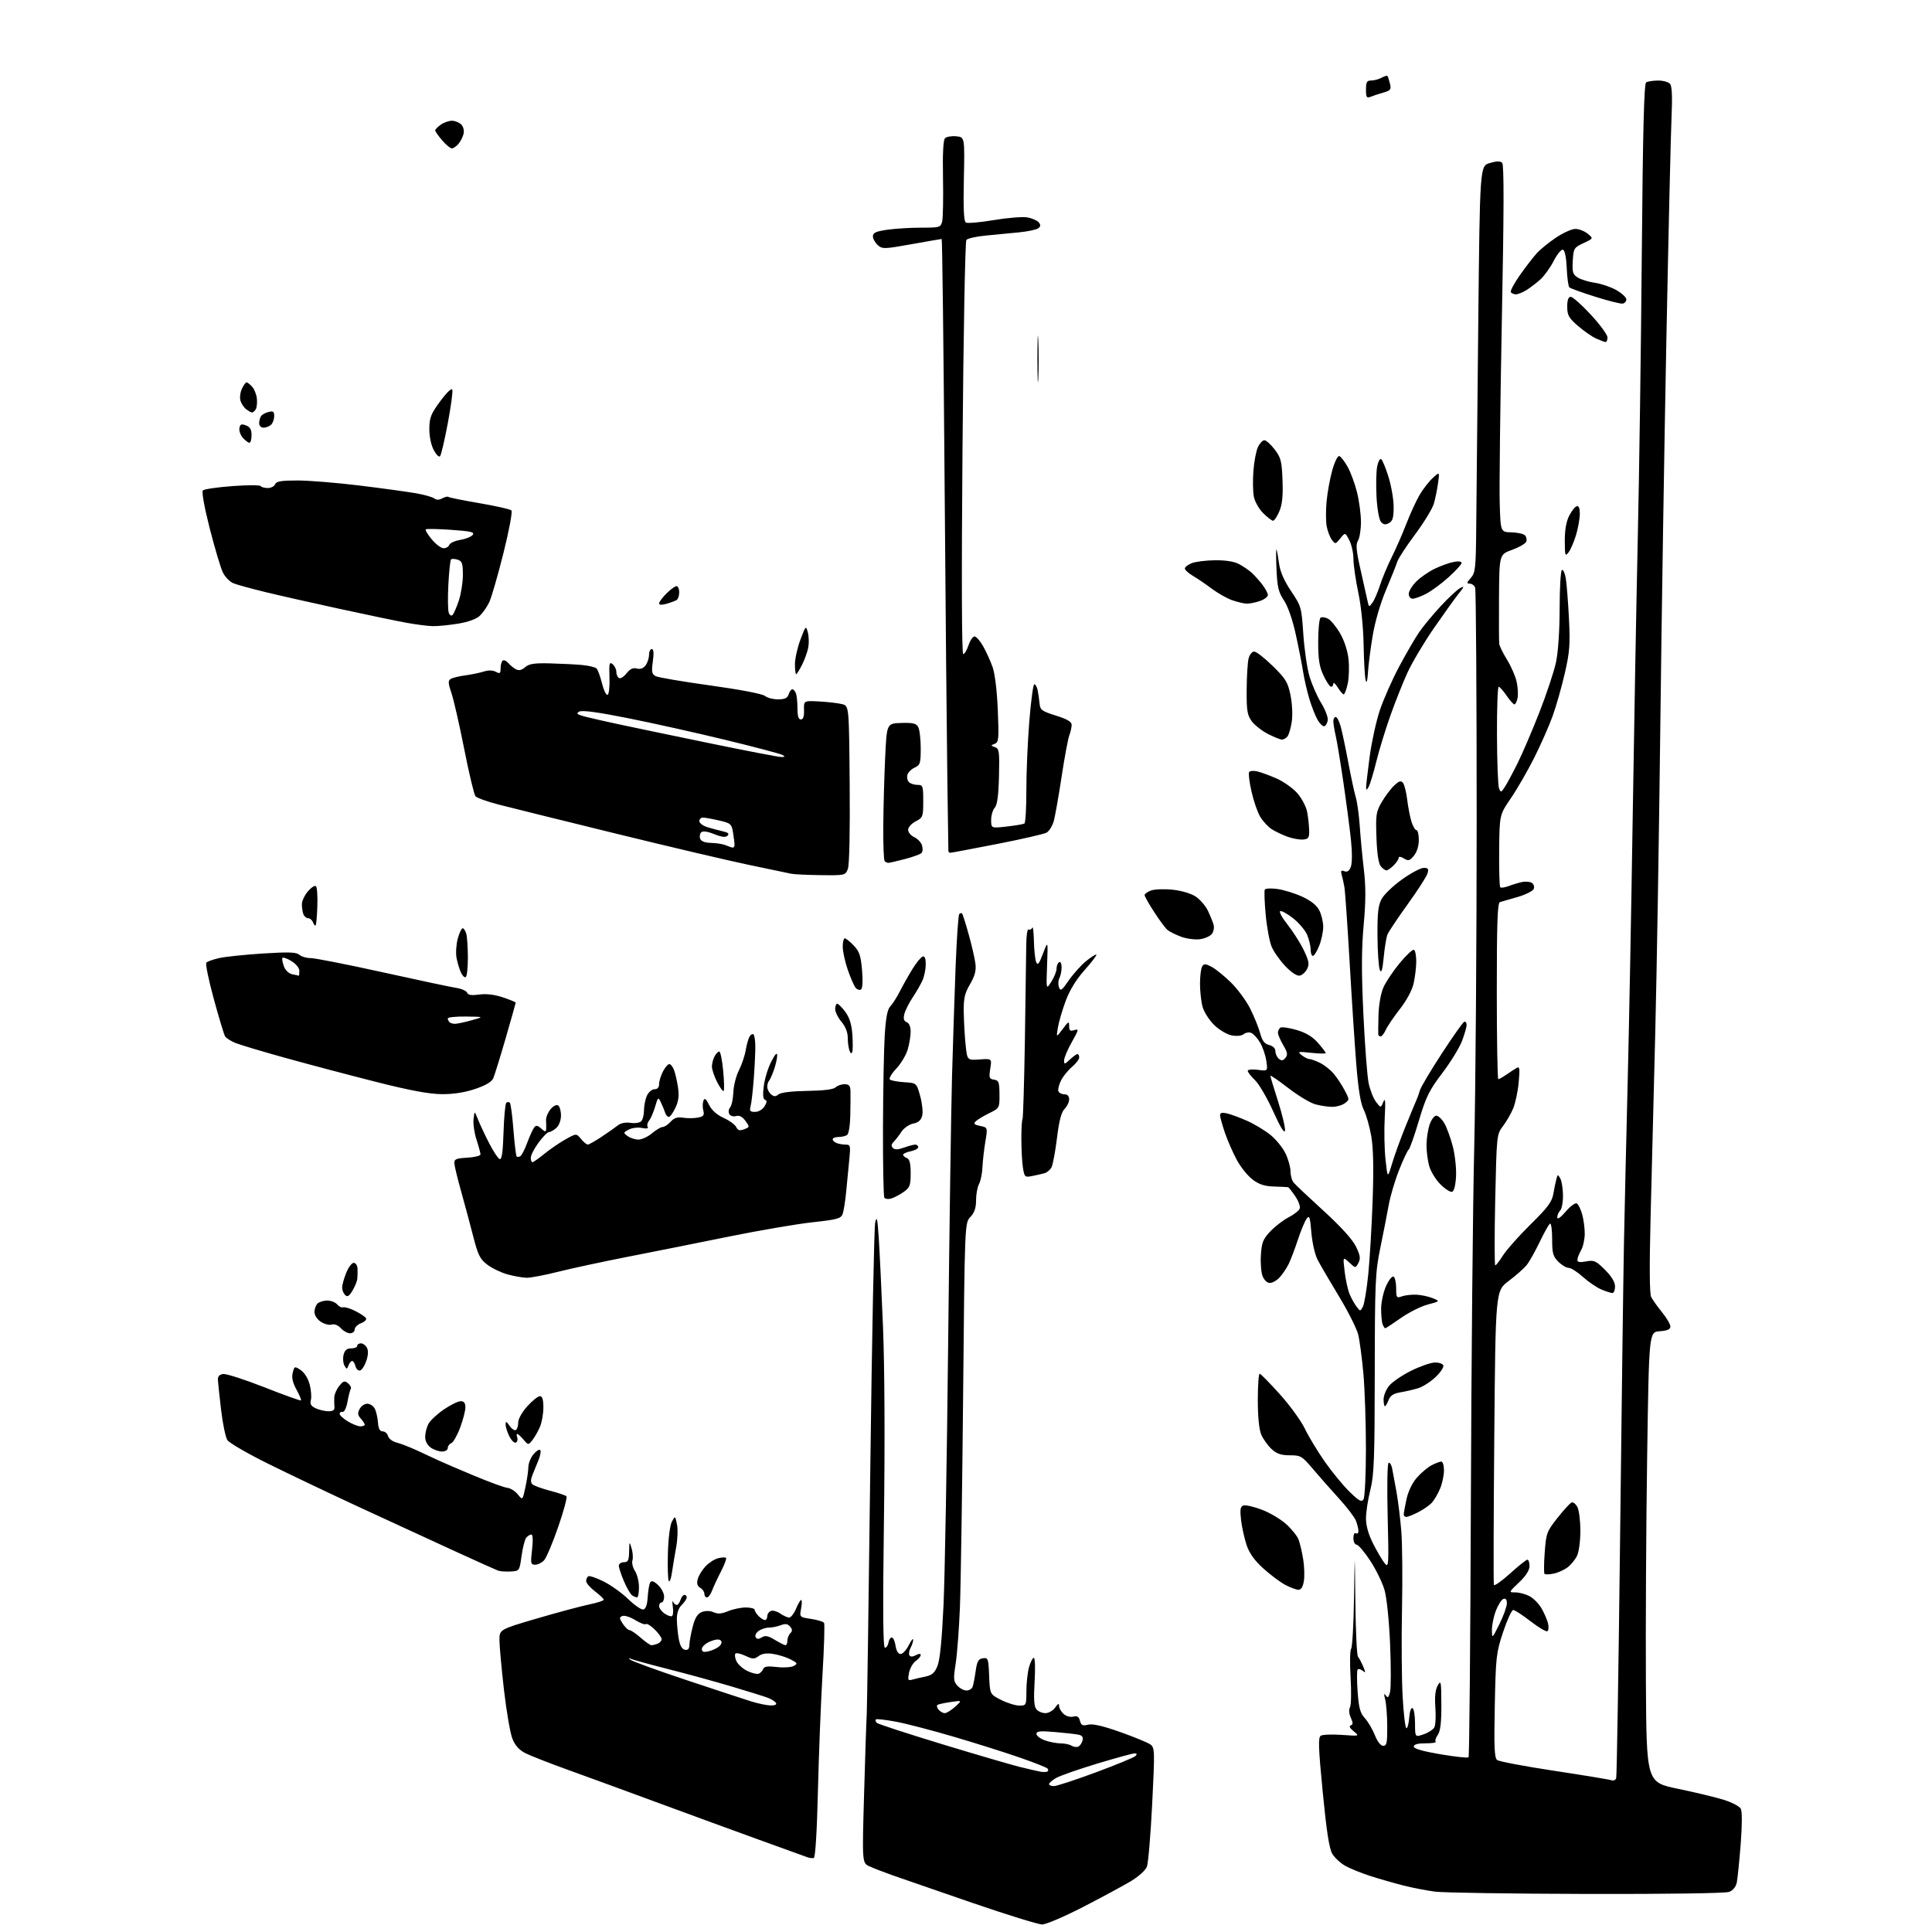 <?xml version="1.0" encoding="UTF-8" standalone="no"?>
<svg 
  version="1.1" 
  xmlns="http://www.w3.org/2000/svg" 
  xmlns:xlink="http://www.w3.org/1999/xlink" 
  xmlns:svg="http://www.w3.org/2000/svg"
  xmlns:rdf="http://www.w3.org/1999/02/22-rdf-syntax-ns#"
  xmlns:cc="http://creativecommons.org/ns#"
  xmlns:dc="http://purl.org/dc/elements/1.1/"
  viewBox="0 0 768 768"
  width="768"
  height="768"
>
<style>svg {background-color: white; }</style>"
<path stroke="none" fill="black" fill-rule="evenodd" d="M414.27,765.00C412.73,765.00 400.23,761.13 386.49,756.41C372.74,751.69 358.57,746.79 355.00,745.53C351.43,744.27 347.19,742.63 345.60,741.89C342.70,740.54 342.70,740.54 343.49,713.02C343.92,697.88 344.39,683.70 344.54,681.50C344.68,679.30 345.33,635.20 345.96,583.50C346.60,531.80 347.48,487.93 347.90,486.00C348.54,483.14 348.79,484.22 349.31,492.00C349.66,497.23 350.43,513.20 351.01,527.50C351.65,543.43 351.80,573.16 351.38,604.25C350.89,640.38 351.01,655.00 351.78,655.00C352.37,655.00 353.00,654.08 353.18,652.96C353.36,651.84 353.95,650.92 354.50,650.92C355.05,650.92 355.73,652.40 356.00,654.21C356.31,656.25 357.07,657.50 358.00,657.50C358.82,657.50 360.29,655.92 361.25,654.00C362.21,652.08 363.00,651.09 363.00,651.82C363.00,652.54 362.53,654.01 361.95,655.09C361.38,656.16 361.18,657.48 361.51,658.02C361.91,658.66 362.80,658.64 364.06,657.97C365.28,657.31 366.00,657.29 366.00,657.91C366.00,658.45 365.10,659.51 364.01,660.28C362.91,661.05 361.72,663.15 361.36,664.95C360.78,667.84 360.93,668.16 362.60,667.69C363.65,667.39 366.00,666.85 367.84,666.47C370.43,665.95 371.52,665.01 372.64,662.31C373.62,659.97 374.42,652.04 375.06,638.16C375.59,626.80 376.42,580.15 376.90,534.50C377.39,488.85 378.08,440.93 378.44,428.00C378.80,415.07 379.44,395.39 379.87,384.26C380.30,373.13 380.95,363.71 381.32,363.34C381.70,362.97 382.19,362.86 382.43,363.10C382.67,363.34 383.87,367.12 385.09,371.52C386.32,375.91 387.52,381.15 387.76,383.16C388.08,385.85 387.50,387.99 385.60,391.25C383.43,394.94 383.02,396.83 383.11,402.59C383.17,406.39 383.51,412.20 383.86,415.50C384.50,421.50 384.50,421.50 389.39,421.15C394.29,420.80 394.29,420.80 393.64,424.83C393.07,428.43 393.23,428.90 395.14,429.18C397.02,429.46 397.28,430.16 397.31,435.00C397.34,440.47 397.31,440.51 393.18,442.53C390.90,443.65 388.49,445.11 387.83,445.77C386.89,446.71 387.29,447.11 389.63,447.58C392.64,448.18 392.64,448.18 391.69,453.84C391.17,456.95 390.65,461.53 390.54,464.00C390.43,466.48 389.81,469.49 389.17,470.69C388.53,471.89 388.00,474.78 388.00,477.12C388.00,480.15 387.36,482.06 385.75,483.76C383.50,486.16 383.50,486.16 382.85,554.83C382.50,592.60 381.92,630.48 381.58,639.00C381.24,647.52 380.48,657.57 379.89,661.32C378.95,667.35 379.02,668.37 380.57,670.07C381.52,671.13 383.15,672.00 384.19,672.00C385.22,672.00 386.30,671.37 386.60,670.60C386.90,669.83 387.45,667.02 387.83,664.35C388.39,660.38 388.92,659.44 390.71,659.19C392.78,658.89 392.93,659.30 393.20,666.19C393.50,673.50 393.50,673.50 397.96,675.75C400.42,676.99 403.68,678.00 405.21,678.00C407.94,678.00 408.00,677.87 408.01,672.25C408.01,669.09 408.48,664.81 409.05,662.75C409.63,660.69 410.49,659.00 410.97,659.00C411.45,659.00 411.59,663.26 411.27,668.47C410.86,675.36 411.06,678.36 411.98,679.47C412.67,680.31 414.29,681.00 415.57,681.00C416.84,681.00 418.59,680.00 419.44,678.78C420.58,677.16 421.00,676.98 421.00,678.12C421.00,678.98 421.80,680.42 422.79,681.31C423.81,682.23 425.46,682.69 426.65,682.38C428.20,681.98 428.87,682.40 429.30,684.04C429.77,685.85 430.35,686.13 432.52,685.59C434.33,685.13 438.34,686.05 445.33,688.52C450.92,690.50 456.32,692.73 457.32,693.47C459.04,694.75 459.08,695.99 458.01,717.16C457.39,729.45 456.45,740.64 455.91,742.04C455.36,743.48 452.58,745.98 449.49,747.83C446.49,749.62 437.97,754.22 430.56,758.04C423.14,761.87 415.81,765.00 414.27,765.00zM630.68,752.87C600.88,752.80 573.79,752.39 570.47,751.96C567.16,751.52 561.53,750.44 557.97,749.54C554.41,748.64 548.58,746.97 545.00,745.83C541.42,744.69 536.88,742.86 534.91,741.78C532.94,740.70 530.55,738.51 529.61,736.92C528.38,734.84 527.32,728.00 525.81,712.42C524.07,694.53 523.94,690.65 525.04,689.97C525.78,689.52 529.56,689.38 533.44,689.65C540.50,690.16 540.50,690.16 538.10,688.21C536.57,686.97 536.15,686.12 536.93,685.86C537.89,685.54 537.90,684.88 536.97,682.83C536.25,681.25 536.12,679.61 536.64,678.67C537.12,677.82 537.22,672.49 536.88,666.81C536.53,661.14 536.63,656.02 537.10,655.42C537.57,654.83 538.09,645.61 538.25,634.92C538.55,615.50 538.55,615.50 538.77,636.55C538.90,648.13 539.36,658.03 539.81,658.55C540.26,659.07 541.18,660.81 541.87,662.42C542.92,664.90 542.90,665.16 541.71,664.18C540.94,663.54 540.04,663.30 539.70,663.63C539.36,663.97 539.35,667.91 539.67,672.38C540.14,678.95 540.69,680.98 542.55,683.00C543.81,684.38 545.60,687.41 546.53,689.75C547.56,692.34 548.86,694.00 549.86,694.00C551.24,693.99 551.49,692.78 551.45,686.25C551.43,681.99 551.05,677.15 550.62,675.50C550.07,673.37 550.13,672.92 550.85,673.95C551.66,675.11 552.00,674.84 552.57,672.59C552.95,671.05 552.96,662.53 552.59,653.65C552.20,644.43 551.26,635.21 550.40,632.16C549.57,629.22 547.00,623.94 544.70,620.43C542.39,616.92 539.94,614.03 539.25,614.02C538.56,614.01 538.00,612.85 538.00,611.44C538.00,609.99 538.43,609.15 539.00,609.50C539.55,609.84 540.00,609.45 540.00,608.62C540.00,607.80 539.56,605.98 539.03,604.57C538.49,603.16 535.45,599.16 532.28,595.69C529.10,592.21 524.43,586.93 521.91,583.94C517.58,578.82 517.05,578.50 512.74,578.50C509.25,578.50 507.52,577.91 505.45,576.00C503.96,574.62 502.13,572.05 501.37,570.28C500.50,568.24 500.00,563.22 500.00,556.53C500.00,550.74 500.34,546.04 500.75,546.08C501.16,546.13 504.76,549.78 508.74,554.21C512.72,558.63 517.19,564.78 518.67,567.87C520.15,570.97 523.72,576.88 526.60,581.00C529.48,585.12 533.92,590.52 536.46,593.00C540.25,596.69 541.25,597.23 542.02,596.00C542.54,595.17 542.97,586.17 542.98,576.00C542.98,565.83 542.53,552.39 541.98,546.14C541.42,539.88 540.48,532.82 539.88,530.44C539.28,528.06 535.85,521.25 532.25,515.31C528.65,509.36 524.85,502.86 523.81,500.86C522.73,498.82 521.64,494.05 521.29,489.97C520.77,483.66 520.51,482.94 519.38,484.50C518.66,485.49 517.09,489.26 515.90,492.90C514.70,496.53 513.06,500.85 512.25,502.50C511.43,504.15 509.84,506.51 508.71,507.75C507.58,508.99 505.82,510.00 504.80,510.00C503.71,510.00 502.52,508.88 501.89,507.25C501.30,505.74 501.01,501.91 501.23,498.74C501.57,493.81 502.13,492.46 505.06,489.40C506.95,487.43 510.21,484.94 512.30,483.87C514.39,482.79 516.35,481.25 516.66,480.43C516.97,479.62 516.17,477.40 514.86,475.49C513.56,473.58 512.27,471.97 512.00,471.92C511.73,471.87 509.21,471.75 506.42,471.66C502.64,471.54 500.46,470.82 497.90,468.87C496.00,467.42 493.21,463.96 491.69,461.16C490.17,458.37 488.04,453.52 486.96,450.39C485.88,447.25 485.00,444.07 485.00,443.32C485.00,442.35 485.79,442.14 487.75,442.59C489.26,442.94 492.85,444.27 495.73,445.54C498.60,446.82 502.76,449.32 504.96,451.09C507.17,452.86 509.88,456.18 510.99,458.47C512.09,460.76 513.00,463.98 513.00,465.62C513.00,467.27 513.56,469.29 514.25,470.11C514.94,470.94 520.31,476.01 526.20,481.38C533.09,487.68 537.64,492.70 539.01,495.52C540.73,499.07 540.91,500.30 539.98,502.04C538.83,504.19 538.83,504.19 536.32,501.84C533.81,499.50 533.81,499.50 534.52,505.50C534.92,508.80 535.81,512.85 536.51,514.50C537.21,516.15 538.45,518.37 539.26,519.43C540.72,521.34 540.75,521.34 541.77,519.43C542.34,518.37 543.30,512.56 543.91,506.53C544.51,500.49 545.30,487.22 545.65,477.03C546.09,464.34 545.92,456.33 545.09,451.60C544.43,447.81 543.08,443.08 542.09,441.10C540.85,438.61 539.94,433.03 539.14,423.00C538.51,415.02 537.30,396.57 536.47,382.00C535.63,367.43 534.70,354.15 534.40,352.50C534.10,350.85 533.61,348.64 533.31,347.60C532.90,346.14 533.16,345.85 534.42,346.33C535.56,346.77 536.34,346.23 536.98,344.56C537.52,343.13 537.54,338.77 537.02,333.83C536.54,329.25 535.19,318.98 534.02,311.00C532.85,303.02 531.48,294.70 530.97,292.50C530.46,290.30 530.04,287.71 530.02,286.75C530.01,285.79 530.43,285.00 530.96,285.00C531.49,285.00 532.40,286.78 532.99,288.96C533.58,291.14 534.93,297.56 535.99,303.21C537.05,308.87 538.38,315.07 538.95,316.98C539.52,318.89 540.23,324.07 540.53,328.48C540.83,332.89 541.56,340.65 542.16,345.71C542.96,352.51 542.94,358.28 542.08,367.71C541.21,377.19 541.18,386.33 541.96,403.00C542.54,415.38 543.48,427.75 544.04,430.50C544.61,433.25 545.93,436.62 546.97,438.00C548.88,440.49 548.88,440.49 549.91,438.00C550.67,436.13 550.81,437.78 550.44,444.50C550.18,449.45 550.32,456.88 550.77,461.00C551.58,468.50 551.58,468.50 553.38,462.50C554.37,459.20 556.73,452.68 558.63,448.00C560.52,443.32 562.48,438.60 562.97,437.50C563.47,436.40 564.15,434.52 564.48,433.32C564.82,432.12 568.70,425.59 573.11,418.82C577.52,412.04 581.55,406.35 582.06,406.17C582.58,405.98 583.00,406.54 583.00,407.41C583.00,408.27 582.17,411.17 581.15,413.85C580.13,416.52 576.60,422.27 573.30,426.61C568.12,433.43 566.86,435.99 564.02,445.50C562.22,451.55 560.39,456.73 559.96,457.01C559.53,457.28 557.82,460.91 556.18,465.06C554.53,469.21 552.66,475.50 552.03,479.05C551.39,482.60 549.90,490.23 548.71,496.00C546.70,505.71 546.53,509.48 546.49,546.00C546.45,579.98 546.21,586.45 544.72,592.31C543.78,596.06 543.00,601.13 543.00,603.59C543.00,606.55 543.98,609.98 545.92,613.78C547.52,616.93 549.58,620.40 550.49,621.50C552.03,623.37 552.10,622.13 551.62,602.78C551.33,591.38 551.49,581.82 551.97,581.52C552.45,581.22 553.09,582.22 553.40,583.74C553.71,585.26 554.48,589.42 555.12,593.00C555.76,596.58 556.62,603.55 557.03,608.50C557.44,613.45 557.57,627.40 557.32,639.50C557.07,651.60 557.18,667.24 557.56,674.25C557.94,681.26 558.62,687.00 559.07,687.00C559.52,687.00 560.02,685.09 560.19,682.75C560.37,680.34 560.93,678.72 561.50,679.00C562.05,679.27 562.50,682.00 562.50,685.05C562.50,690.59 562.50,690.59 565.88,689.43C567.75,688.79 569.67,687.55 570.16,686.68C570.65,685.81 570.84,682.26 570.58,678.80C570.27,674.49 570.56,671.71 571.52,670.00C572.80,667.72 572.93,668.39 572.96,677.53C572.99,684.76 572.59,688.14 571.54,689.65C570.73,690.80 570.35,692.02 570.70,692.37C571.05,692.72 569.23,693.00 566.67,693.00C563.54,693.00 562.00,693.42 562.00,694.28C562.00,695.13 565.59,696.17 572.59,697.35C578.42,698.34 583.45,698.88 583.77,698.56C584.09,698.24 584.50,652.87 584.69,597.74C584.88,542.61 585.47,479.05 586.02,456.50C586.56,433.95 587.00,374.92 587.00,325.33C587.00,275.74 586.73,234.45 586.39,233.58C586.06,232.71 585.08,232.00 584.22,232.00C582.93,232.00 583.00,231.61 584.66,229.75C586.49,227.69 586.68,225.98 586.82,209.50C586.91,199.60 587.27,163.26 587.63,128.75C588.28,66.00 588.28,66.00 592.17,64.83C594.94,64.00 596.37,63.97 597.14,64.74C597.90,65.50 597.86,83.52 597.01,127.15C596.36,160.89 595.97,193.68 596.16,200.00C596.50,211.50 596.50,211.50 600.81,211.61C603.18,211.67 605.60,212.20 606.19,212.79C606.78,213.38 607.02,214.51 606.71,215.30C606.41,216.09 603.88,217.56 601.08,218.57C596.00,220.40 596.00,220.40 595.88,237.45C595.82,246.83 595.86,255.18 595.97,256.00C596.08,256.82 597.48,259.64 599.08,262.26C600.69,264.88 602.39,268.78 602.87,270.93C603.36,273.08 603.53,276.00 603.26,277.42C602.99,278.84 602.43,280.00 602.01,280.00C601.60,280.00 600.19,278.43 598.88,276.51C597.57,274.59 596.16,273.01 595.75,273.01C595.34,273.00 595.03,281.66 595.07,292.25C595.11,302.84 595.47,312.34 595.88,313.37C596.56,315.12 596.72,315.08 598.17,312.86C599.03,311.54 601.31,307.33 603.22,303.48C605.14,299.64 609.05,290.51 611.92,283.19C614.78,275.87 617.77,266.87 618.55,263.19C619.40,259.18 619.97,250.61 619.98,241.81C619.99,233.73 620.39,226.88 620.87,226.58C621.35,226.28 622.04,227.72 622.40,229.77C622.76,231.82 623.33,238.97 623.67,245.65C624.21,256.16 623.99,259.12 622.03,267.65C620.78,273.07 618.63,280.65 617.25,284.50C615.87,288.35 612.59,295.80 609.96,301.06C607.32,306.32 603.12,313.61 600.62,317.27C596.08,323.91 596.08,323.91 595.94,338.03C595.87,345.79 596.06,352.40 596.37,352.71C596.68,353.02 598.19,352.80 599.72,352.22C601.25,351.64 603.63,350.92 605.01,350.62C606.39,350.33 608.14,350.47 608.90,350.94C609.67,351.41 610.03,352.49 609.70,353.33C609.38,354.17 606.50,355.63 603.31,356.56C600.11,357.49 596.94,358.41 596.25,358.60C595.28,358.86 595.00,366.79 595.00,393.97C595.00,413.24 595.27,429.00 595.60,429.00C595.92,429.00 597.39,428.17 598.85,427.16C600.31,426.15 602.13,424.96 602.91,424.51C604.09,423.82 604.22,424.77 603.70,430.27C603.37,433.89 602.38,438.55 601.51,440.62C600.65,442.70 598.81,445.87 597.44,447.67C594.97,450.91 594.94,451.16 594.37,476.97C594.06,491.29 594.07,503.00 594.39,503.00C594.71,503.00 596.12,501.19 597.51,498.98C598.91,496.77 603.83,491.24 608.44,486.70C615.33,479.92 616.95,477.74 617.50,474.47C617.87,472.29 618.41,469.64 618.71,468.59C619.21,466.78 619.29,466.77 620.24,468.46C620.79,469.44 621.27,472.44 621.31,475.13C621.35,477.82 620.85,480.55 620.19,481.21C619.54,481.86 619.02,483.10 619.04,483.95C619.06,484.91 620.35,484.01 622.41,481.61C624.24,479.46 626.23,478.02 626.83,478.40C627.43,478.77 628.39,480.74 628.96,482.79C629.52,484.83 629.98,488.30 629.96,490.50C629.94,492.70 629.29,495.62 628.50,497.00C627.71,498.38 627.05,500.08 627.04,500.80C627.01,501.74 627.96,501.91 630.51,501.43C633.66,500.84 634.41,501.18 638.01,504.77C640.63,507.39 642.00,509.66 642.00,511.38C642.00,512.82 641.54,514.00 640.97,514.00C640.40,514.00 638.42,513.37 636.58,512.60C634.73,511.83 631.43,509.58 629.24,507.60C627.05,505.62 624.50,504.00 623.58,504.00C622.66,504.00 620.80,502.90 619.45,501.55C617.34,499.43 617.00,498.17 617.00,492.49C617.00,488.85 616.61,486.12 616.14,486.41C615.67,486.71 613.84,489.96 612.08,493.64C610.32,497.32 608.01,501.44 606.94,502.80C605.87,504.16 602.64,507.03 599.75,509.19C594.50,513.10 594.50,513.10 594.00,571.05C593.73,602.93 593.65,629.46 593.84,630.01C594.02,630.56 596.91,628.54 600.26,625.51C603.60,622.48 606.71,620.00 607.17,620.00C607.63,620.00 608.00,621.14 608.00,622.54C608.00,624.22 606.59,626.42 603.84,629.04C599.68,632.99 599.68,633.00 602.39,633.00C603.88,633.00 606.37,633.66 607.93,634.46C609.49,635.27 611.64,637.42 612.72,639.24C613.79,641.07 614.97,643.76 615.34,645.22C615.71,646.68 615.60,648.13 615.11,648.43C614.62,648.73 611.62,646.96 608.43,644.49C605.25,642.02 602.15,640.00 601.53,640.00C600.92,640.00 599.11,643.94 597.51,648.75C594.77,657.01 594.59,658.64 594.20,678.04C593.86,694.54 594.05,698.78 595.14,699.63C595.89,700.22 606.12,702.15 617.88,703.93C629.63,705.71 639.87,707.40 640.62,707.68C641.37,707.97 642.20,707.60 642.46,706.85C642.71,706.11 643.41,663.20 644.01,611.50C644.60,559.80 645.30,506.70 645.56,493.50C645.82,480.30 646.48,451.95 647.02,430.50C647.56,409.05 648.46,361.57 649.02,325.00C649.58,288.43 650.50,238.25 651.05,213.50C651.61,188.75 652.33,138.12 652.64,101.00C653.06,52.10 653.53,33.30 654.36,32.77C654.99,32.36 657.13,32.02 659.13,32.02C661.12,32.01 663.26,32.61 663.88,33.35C664.64,34.27 664.83,38.53 664.46,46.60C664.16,53.15 663.25,92.70 662.42,134.50C661.59,176.30 660.51,245.38 660.01,288.00C659.51,330.62 658.61,385.75 657.99,410.50C657.38,435.25 656.54,468.55 656.12,484.50C655.65,502.85 655.72,514.23 656.34,515.50C656.87,516.60 658.82,519.35 660.66,521.60C662.49,523.86 664.00,526.42 664.00,527.30C664.00,528.45 662.84,528.97 659.75,529.19C655.50,529.50 655.50,529.50 654.77,579.00C654.36,606.23 654.14,646.50 654.27,668.50C654.50,708.50 654.50,708.50 667.00,711.07C673.88,712.49 682.11,714.47 685.30,715.48C688.48,716.48 691.50,718.07 692.00,719.01C692.55,720.04 692.53,725.61 691.95,733.11C691.41,739.92 690.72,746.76 690.40,748.31C690.03,750.07 688.89,751.47 687.34,752.06C685.89,752.61 662.42,752.95 630.68,752.87zM323.50,738.59C322.95,738.72 321.82,738.59 321.00,738.30C320.18,738.00 311.62,734.91 302.00,731.43C292.38,727.95 274.60,721.45 262.50,716.98C250.40,712.51 234.20,706.58 226.50,703.81C218.80,701.04 210.87,697.94 208.88,696.93C206.39,695.67 204.76,693.86 203.69,691.18C202.83,689.03 201.33,680.35 200.35,671.89C199.38,663.42 198.57,654.53 198.54,652.12C198.50,647.75 198.50,647.75 213.45,643.37C221.68,640.96 231.02,638.46 234.20,637.80C237.39,637.14 240.00,636.29 240.00,635.92C240.00,635.54 238.43,634.04 236.50,632.57C234.57,631.10 233.00,629.27 233.00,628.51C233.00,627.74 233.39,626.88 233.86,626.59C234.33,626.29 237.08,627.23 239.97,628.67C242.86,630.11 247.26,633.27 249.75,635.69C252.24,638.11 254.93,639.96 255.73,639.80C256.70,639.60 257.28,637.94 257.47,634.85C257.63,632.29 258.09,629.66 258.49,629.02C259.00,628.20 259.93,628.52 261.61,630.10C262.92,631.34 264.00,633.40 264.00,634.67C264.00,635.95 263.55,637.00 263.00,637.00C262.45,637.00 262.00,637.65 262.00,638.44C262.00,639.24 262.97,640.57 264.16,641.40C265.35,642.23 266.69,642.69 267.13,642.42C267.57,642.15 267.72,640.48 267.46,638.71C267.20,636.95 267.25,636.06 267.57,636.75C267.90,637.44 268.55,638.00 269.02,638.00C269.48,638.00 270.15,637.10 270.50,636.00C270.85,634.90 271.55,634.00 272.07,634.00C272.58,634.00 273.00,634.45 273.00,635.00C273.00,635.55 272.10,636.90 271.00,638.00C269.68,639.32 269.02,641.28 269.06,643.75C269.09,645.81 269.43,649.30 269.82,651.49C270.29,654.12 271.12,655.59 272.27,655.81C273.50,656.05 274.01,655.48 274.04,653.82C274.07,652.55 274.67,649.29 275.38,646.58C276.34,642.95 277.31,641.43 279.07,640.78C280.54,640.23 282.33,640.28 283.70,640.91C285.33,641.65 286.88,641.53 289.43,640.46C291.36,639.66 294.53,639.00 296.47,639.00C298.41,639.00 300.00,639.42 300.00,639.93C300.00,640.44 300.71,641.56 301.57,642.43C302.44,643.29 303.56,644.00 304.07,644.00C304.58,644.00 305.00,643.31 305.00,642.47C305.00,641.63 305.65,640.69 306.45,640.38C307.25,640.07 308.93,640.54 310.18,641.41C311.42,642.28 313.01,643.00 313.71,643.00C314.40,643.00 315.63,641.42 316.44,639.50C317.24,637.58 318.17,636.00 318.49,636.00C318.82,636.00 318.80,637.54 318.45,639.42C317.81,642.85 317.81,642.85 322.42,643.54C324.95,643.92 327.27,644.63 327.58,645.12C327.88,645.62 327.60,654.90 326.95,665.76C326.31,676.62 325.49,697.39 325.14,711.92C324.75,728.16 324.11,738.43 323.50,738.59zM418.94,710.00C420.00,710.00 427.50,707.55 435.59,704.55C443.68,701.55 450.77,698.63 451.35,698.05C452.08,697.32 451.98,697.00 451.01,697.00C450.25,697.00 443.52,698.84 436.06,701.09C428.60,703.35 421.26,705.92 419.75,706.81C418.24,707.70 417.00,708.78 417.00,709.22C417.00,709.65 417.87,710.00 418.94,710.00zM416.34,704.21C416.80,703.97 416.80,703.41 416.34,702.97C415.88,702.53 410.84,700.55 405.14,698.58C399.44,696.60 387.83,692.94 379.34,690.44C370.85,687.93 360.48,685.23 356.30,684.43C352.12,683.63 348.45,683.21 348.16,683.50C347.87,683.80 348.05,684.41 348.57,684.88C349.08,685.35 360.75,689.15 374.50,693.34C388.25,697.52 402.20,701.60 405.50,702.41C408.80,703.21 412.40,704.05 413.50,704.26C414.60,704.47 415.88,704.45 416.34,704.21zM428.56,694.34C429.24,694.08 430.03,692.99 430.31,691.93C430.67,690.53 430.22,689.87 428.66,689.55C427.47,689.31 423.24,688.84 419.25,688.50C413.50,688.01 412.00,688.16 412.00,689.24C412.00,689.99 413.49,691.14 415.32,691.80C417.15,692.46 419.96,693.01 421.57,693.02C423.18,693.02 425.13,693.43 425.91,693.92C426.68,694.41 427.88,694.60 428.56,694.34zM375.57,681.00C376.29,681.00 378.15,679.85 379.69,678.45C382.50,675.90 382.50,675.90 378.00,676.57C375.52,676.93 373.14,677.44 372.70,677.70C372.26,677.96 372.43,678.81 373.07,679.59C373.72,680.37 374.84,681.00 375.57,681.00zM306.31,677.94C308.05,677.98 308.87,677.60 308.46,676.94C308.10,676.35 306.65,675.44 305.24,674.90C303.82,674.36 297.23,672.31 290.58,670.33C283.94,668.36 272.49,665.22 265.14,663.37C257.80,661.51 251.27,659.70 250.64,659.35C249.88,658.92 249.83,659.04 250.50,659.72C251.05,660.28 260.95,663.89 272.50,667.74C284.05,671.58 295.75,675.44 298.50,676.30C301.25,677.17 304.76,677.90 306.31,677.94zM301.58,665.33C302.28,665.06 303.08,664.22 303.38,663.46C303.77,662.43 305.15,662.23 308.82,662.67C311.52,662.99 314.55,662.79 315.54,662.24C317.17,661.33 317.04,661.07 314.28,659.64C312.59,658.77 309.48,657.79 307.35,657.46C304.74,657.05 302.87,657.33 301.55,658.32C299.83,659.60 299.19,659.58 296.31,658.21C294.50,657.35 292.72,656.95 292.35,657.32C291.98,657.69 292.15,659.04 292.74,660.32C293.32,661.60 295.27,663.36 297.06,664.23C298.86,665.10 300.89,665.60 301.58,665.33zM281.75,656.39C283.26,656.04 285.16,655.14 285.96,654.38C286.88,653.52 287.06,652.67 286.46,652.08C285.86,651.50 284.27,651.67 282.25,652.52C280.46,653.28 279.00,654.61 279.00,655.47C279.00,656.67 279.65,656.89 281.75,656.39zM258.95,654.00C259.44,654.00 260.55,653.73 261.42,653.39C262.29,653.06 263.00,652.24 263.00,651.58C263.00,650.92 261.73,649.16 260.18,647.67C258.63,646.19 257.08,645.25 256.73,645.60C256.39,645.95 254.50,645.23 252.53,644.02C250.56,642.80 248.27,642.07 247.44,642.38C246.11,642.89 246.13,643.27 247.58,645.48C248.49,646.87 249.68,648.00 250.23,648.00C250.78,648.00 252.77,649.35 254.65,651.00C256.53,652.65 258.47,654.00 258.95,654.00zM312.25,654.00C312.66,654.00 313.00,653.19 313.00,652.20C313.00,651.21 313.52,649.88 314.16,649.24C315.03,648.37 315.02,647.72 314.08,646.60C313.15,645.48 312.22,645.35 310.36,646.05C308.99,646.57 306.86,647.00 305.63,647.00C304.39,647.00 302.55,647.61 301.54,648.35C300.52,649.09 300.01,650.21 300.39,650.83C300.90,651.65 301.57,651.66 302.84,650.87C304.20,650.02 305.36,650.25 308.04,651.89C309.94,653.04 311.84,653.99 312.25,654.00zM596.06,645.57C597.68,642.31 599.00,638.61 599.00,637.35C599.00,635.81 598.55,635.24 597.61,635.60C596.85,635.89 595.50,638.03 594.61,640.35C593.73,642.67 593.03,646.13 593.06,648.03C593.12,651.46 593.15,651.43 596.06,645.57zM253.25,634.98C252.84,634.98 251.97,634.63 251.31,634.21C250.66,633.80 249.20,631.29 248.06,628.65C246.93,626.00 246.00,623.20 246.00,622.42C246.00,621.64 246.90,621.00 248.00,621.00C249.67,621.00 250.01,620.30 250.09,616.75C250.17,612.64 250.20,612.60 251.07,615.50C251.56,617.15 251.71,619.31 251.40,620.30C251.09,621.29 251.55,623.19 252.42,624.51C253.29,625.84 254.00,628.75 254.00,630.96C254.00,633.18 253.66,634.99 253.25,634.98zM281.02,635.00C280.46,635.00 280.00,634.35 280.00,633.55C280.00,632.75 279.26,631.69 278.36,631.18C277.22,630.54 276.91,629.51 277.33,627.80C277.67,626.45 279.05,624.16 280.39,622.71C281.73,621.27 284.01,619.78 285.46,619.42C286.91,619.06 288.33,618.99 288.61,619.28C288.89,619.56 288.00,621.98 286.61,624.65C285.23,627.32 283.64,630.74 283.07,632.25C282.51,633.76 281.59,635.00 281.02,635.00zM516.12,631.96C515.23,631.93 512.90,631.06 510.94,630.03C508.98,628.99 505.08,626.08 502.28,623.56C498.74,620.38 496.69,617.53 495.57,614.26C494.69,611.66 493.69,607.17 493.35,604.29C492.86,600.18 493.05,598.92 494.21,598.47C495.02,598.16 498.29,598.88 501.47,600.08C504.66,601.27 509.05,603.86 511.24,605.83C513.42,607.81 515.65,610.57 516.19,611.96C516.72,613.36 517.55,616.85 518.02,619.72C518.50,622.59 518.63,626.53 518.31,628.47C517.93,630.85 517.21,631.99 516.12,631.96zM267.13,625.00C266.78,627.48 266.20,629.05 265.85,628.50C265.50,627.95 265.34,622.95 265.50,617.39C265.66,611.52 266.33,606.27 267.08,604.89C268.38,602.50 268.38,602.50 269.11,605.95C269.50,607.85 269.37,611.90 268.80,614.95C268.24,618.00 267.49,622.52 267.13,625.00zM617.49,625.56C615.84,625.89 614.26,625.92 613.97,625.64C613.69,625.36 613.72,621.51 614.05,617.10C614.61,609.46 614.86,608.79 619.16,603.34C621.65,600.18 624.17,597.44 624.77,597.24C625.37,597.04 626.40,597.87 627.04,599.08C627.69,600.29 628.22,604.54 628.22,608.52C628.22,612.60 627.63,616.98 626.86,618.54C626.11,620.07 624.38,622.14 623.00,623.15C621.62,624.15 619.15,625.24 617.49,625.56zM203.00,624.69C201.07,624.80 198.82,624.64 198.00,624.35C197.18,624.05 189.07,620.41 180.00,616.25C170.93,612.10 154.05,604.32 142.50,598.97C130.95,593.62 114.80,585.92 106.61,581.87C98.43,577.82 91.13,573.59 90.39,572.47C89.66,571.35 88.53,565.95 87.89,560.47C87.25,554.99 86.67,549.60 86.61,548.50C86.54,547.16 87.22,546.40 88.69,546.19C89.90,546.02 97.28,548.39 105.09,551.46C112.89,554.54 119.45,556.89 119.65,556.69C119.85,556.49 119.04,554.54 117.84,552.37C116.33,549.60 115.88,547.60 116.36,545.70C117.02,543.06 117.12,543.03 119.51,544.60C120.96,545.55 122.43,547.89 123.07,550.24C123.66,552.46 123.90,555.26 123.59,556.48C123.17,558.17 123.64,558.97 125.57,559.85C126.96,560.48 129.23,561.00 130.61,561.00C132.41,561.00 133.07,560.50 132.95,559.25C132.85,558.29 132.82,556.54 132.88,555.36C132.95,554.18 133.85,552.17 134.89,550.89C136.50,548.90 137.00,548.76 138.37,549.90C139.26,550.63 139.74,551.62 139.44,552.10C139.14,552.58 138.55,554.89 138.13,557.23C137.69,559.67 136.85,561.39 136.18,561.25C135.53,561.11 135.00,561.46 135.00,562.01C135.00,562.57 136.46,563.92 138.25,565.01C140.04,566.10 142.29,566.99 143.25,567.00C144.21,567.00 145.00,566.70 145.00,566.33C145.00,565.96 144.29,564.87 143.42,563.91C142.18,562.54 142.08,561.72 142.96,560.08C143.57,558.94 144.94,558.00 146.00,558.00C147.06,558.00 148.39,558.87 148.96,559.92C149.53,560.98 150.10,563.46 150.24,565.42C150.43,567.96 150.98,569.00 152.13,569.00C153.03,569.00 153.99,569.84 154.25,570.86C154.52,571.88 156.04,573.04 157.62,573.43C159.20,573.81 162.97,575.28 166.00,576.68C169.03,578.08 172.85,579.85 174.50,580.63C176.15,581.40 182.45,584.10 188.50,586.63C194.55,589.16 200.49,591.33 201.70,591.44C202.91,591.56 204.76,592.72 205.82,594.03C207.75,596.41 207.75,596.41 208.87,591.15C209.49,588.27 210.01,584.69 210.03,583.20C210.05,581.72 210.96,579.42 212.06,578.11C213.15,576.79 214.36,576.02 214.73,576.40C215.10,576.77 214.83,578.52 214.11,580.29C213.40,582.05 212.31,584.73 211.69,586.24C210.93,588.09 210.90,589.30 211.59,589.99C212.15,590.55 215.28,591.70 218.55,592.56C221.82,593.41 224.81,594.42 225.18,594.80C225.55,595.19 224.08,600.66 221.90,606.96C219.72,613.26 217.20,619.22 216.31,620.21C215.42,621.19 213.82,622.00 212.75,622.00C210.96,622.00 210.86,621.51 211.50,616.00C211.93,612.29 211.82,610.00 211.22,610.00C210.68,610.00 209.78,610.56 209.20,611.25C208.63,611.94 207.79,615.21 207.33,618.50C206.50,624.48 206.49,624.50 203.00,624.69zM559.04,603.00C558.47,603.00 558.00,602.57 558.00,602.05C558.00,601.53 558.49,598.79 559.10,595.97C559.78,592.82 561.38,589.50 563.25,587.37C564.92,585.46 567.56,583.25 569.10,582.45C570.64,581.65 572.37,581.00 572.95,581.00C573.53,581.00 574.00,582.59 574.00,584.53C574.00,586.47 573.31,589.72 572.46,591.75C571.62,593.77 570.15,596.28 569.21,597.32C568.27,598.36 565.83,600.06 563.79,601.11C561.75,602.15 559.61,603.00 559.04,603.00zM175.72,577.00C174.47,577.00 172.44,576.30 171.22,575.44C169.85,574.48 169.01,572.85 169.01,571.19C169.02,569.71 169.59,567.42 170.26,566.09C170.94,564.76 173.69,562.18 176.36,560.34C179.03,558.50 182.07,557.00 183.11,557.00C184.45,557.00 185.00,557.71 185.00,559.46C185.00,560.82 184.06,564.45 182.90,567.53C181.75,570.61 180.17,573.38 179.40,573.68C178.63,573.97 178.00,574.84 178.00,575.61C178.00,576.39 177.00,577.00 175.72,577.00zM205.11,573.43C204.55,573.78 203.39,572.72 202.54,571.08C201.69,569.44 201.00,567.30 201.00,566.33C201.00,564.83 201.24,564.90 202.57,566.79C203.43,568.03 204.56,568.77 205.07,568.46C205.58,568.14 206.00,566.78 206.00,565.44C206.00,564.05 207.54,561.30 209.62,559.00C211.61,556.80 213.86,555.00 214.62,555.00C215.59,555.00 216.00,556.34 216.00,559.53C216.00,562.02 215.37,565.51 214.61,567.28C213.84,569.05 212.49,571.40 211.61,572.50C210.01,574.49 209.99,574.49 208.09,572.25C207.04,571.01 205.93,570.00 205.62,570.00C205.31,570.00 205.30,570.63 205.60,571.40C205.89,572.17 205.67,573.08 205.11,573.43zM550.52,559.00C550.24,559.00 550.00,557.76 550.00,556.25C550.01,554.74 551.02,552.29 552.25,550.81C553.49,549.33 557.36,546.69 560.85,544.94C564.34,543.20 568.56,541.71 570.24,541.64C571.94,541.56 573.49,542.07 573.74,542.79C573.99,543.50 572.58,545.60 570.61,547.46C568.64,549.31 565.56,551.28 563.77,551.83C561.97,552.38 558.79,553.12 556.70,553.47C553.92,553.94 552.66,554.76 551.98,556.55C551.47,557.90 550.81,559.00 550.52,559.00zM143.18,544.78C142.46,545.02 141.62,544.26 141.32,543.11C141.01,541.95 140.42,541.00 139.99,541.00C139.56,541.00 138.91,541.79 138.54,542.75C137.91,544.40 137.81,544.40 136.90,542.79C136.38,541.85 136.23,539.93 136.58,538.54C137.04,536.71 137.88,536.00 139.61,536.00C140.92,536.00 142.00,535.55 142.00,535.00C142.00,534.45 142.66,534.00 143.46,534.00C144.27,534.00 145.35,534.79 145.86,535.75C146.45,536.87 146.37,538.74 145.64,540.92C145.01,542.81 143.91,544.54 143.18,544.78zM139.15,530.00C138.14,530.00 136.49,529.09 135.49,527.99C134.38,526.77 132.96,526.20 131.88,526.54C130.90,526.85 128.95,526.36 127.55,525.44C126.10,524.49 125.00,522.82 125.00,521.58C125.00,520.38 125.54,518.86 126.20,518.20C126.86,517.54 128.60,517.00 130.08,517.00C131.55,517.00 133.33,517.69 134.03,518.53C134.73,519.38 135.80,519.89 136.40,519.67C137.01,519.46 139.16,520.11 141.18,521.12C143.21,522.14 145.15,523.43 145.49,523.99C145.84,524.55 144.97,525.44 143.56,525.98C142.15,526.51 141.00,527.64 141.00,528.48C141.00,529.31 140.17,530.00 139.15,530.00zM550.66,528.00C550.41,528.00 549.94,527.29 549.61,526.42C549.27,525.55 549.01,522.74 549.02,520.17C549.03,517.60 549.93,513.56 551.00,511.18C552.08,508.80 553.42,507.14 553.98,507.49C554.54,507.84 555.00,509.92 555.00,512.13C555.00,515.86 555.16,516.08 557.25,515.33C558.49,514.88 561.08,514.58 563.00,514.66C564.92,514.75 567.85,515.36 569.50,516.04C572.50,517.26 572.50,517.26 567.54,518.58C564.82,519.30 560.00,521.72 556.84,523.95C553.68,526.18 550.90,528.00 550.66,528.00zM140.09,513.09C138.76,515.28 138.08,515.68 137.18,514.78C136.53,514.13 136.00,512.80 136.00,511.82C136.00,510.84 136.72,508.23 137.61,506.02C138.49,503.81 139.84,502.00 140.61,502.00C141.37,502.00 142.05,503.01 142.12,504.25C142.18,505.49 142.14,507.34 142.03,508.36C141.93,509.38 141.05,511.51 140.09,513.09zM209.32,507.93C207.77,507.90 204.39,507.30 201.82,506.61C199.25,505.91 195.61,504.17 193.73,502.74C190.79,500.50 190.01,498.93 188.07,491.32C186.83,486.47 184.67,478.45 183.28,473.50C181.88,468.55 180.69,463.60 180.62,462.50C180.52,460.77 181.22,460.46 185.75,460.20C188.64,460.03 191.00,459.44 191.00,458.89C191.00,458.33 190.29,455.71 189.43,453.07C188.56,450.42 188.03,446.74 188.24,444.88C188.63,441.50 188.63,441.50 189.96,444.89C190.70,446.76 192.69,451.02 194.40,454.35C196.10,457.69 198.02,460.57 198.66,460.76C199.48,461.00 199.92,457.86 200.16,450.13C200.35,444.10 200.84,438.83 201.25,438.41C201.66,438.00 202.30,437.96 202.66,438.33C203.02,438.69 203.67,443.54 204.10,449.10C204.53,454.67 205.11,459.44 205.38,459.71C205.65,459.98 206.31,459.93 206.85,459.59C207.40,459.25 208.63,456.85 209.59,454.24C210.56,451.63 211.78,448.93 212.32,448.22C213.09,447.21 213.67,447.29 215.14,448.63C216.63,449.97 217.02,450.03 217.11,448.90C217.17,448.13 217.15,446.56 217.06,445.42C216.97,444.28 217.75,442.29 218.79,441.01C219.86,439.69 221.18,438.99 221.84,439.40C222.48,439.79 223.00,441.60 223.00,443.40C223.00,445.32 222.24,447.38 221.17,448.35C220.17,449.26 218.85,450.00 218.26,450.00C217.66,450.00 215.78,451.89 214.09,454.20C212.39,456.51 211.00,459.21 211.00,460.20C211.00,461.19 211.29,462.00 211.65,462.00C212.00,462.00 214.14,460.50 216.40,458.66C218.65,456.82 222.44,454.23 224.80,452.91C229.10,450.50 229.10,450.50 230.96,452.75C231.98,453.99 233.20,454.99 233.66,454.98C234.12,454.97 236.53,453.62 239.00,451.99C241.47,450.35 244.40,448.30 245.50,447.43C246.76,446.44 248.65,446.04 250.63,446.35C252.35,446.62 254.27,446.33 254.88,445.72C255.50,445.10 256.00,443.14 256.00,441.35C256.00,439.56 256.52,436.95 257.16,435.55C257.80,434.15 259.15,433.00 260.16,433.00C261.35,433.00 262.00,432.27 262.00,430.95C262.00,429.82 262.69,427.57 263.53,425.95C264.36,424.33 265.50,423.00 266.05,423.00C266.60,423.00 267.45,424.05 267.94,425.34C268.43,426.63 269.14,429.73 269.51,432.23C270.01,435.58 269.74,437.74 268.48,440.39C267.54,442.38 266.36,444.00 265.85,444.00C265.35,444.00 264.69,443.21 264.38,442.25C264.07,441.29 263.32,439.46 262.71,438.20C261.65,435.99 261.56,436.06 260.40,439.98C259.74,442.23 258.66,444.70 258.01,445.49C257.36,446.27 257.11,447.38 257.46,447.94C257.87,448.60 257.05,448.76 255.17,448.38C253.56,448.06 251.21,448.35 249.94,449.03C247.72,450.22 247.71,450.31 249.51,451.63C250.54,452.38 252.47,453.00 253.80,453.00C255.12,453.00 257.55,451.88 259.18,450.50C260.82,449.12 262.72,448.00 263.42,448.00C264.12,448.00 265.54,447.06 266.58,445.91C267.98,444.37 269.28,443.95 271.52,444.31C273.20,444.58 275.83,444.56 277.36,444.27C279.68,443.83 280.05,443.35 279.58,441.45C279.26,440.19 279.28,438.44 279.62,437.56C280.09,436.33 280.61,436.71 281.87,439.23C282.91,441.32 284.99,443.18 287.65,444.38C289.94,445.41 292.19,447.05 292.65,448.02C293.31,449.38 294.02,449.58 295.81,448.90C298.07,448.04 298.08,447.98 296.31,445.55C295.09,443.89 293.89,443.27 292.63,443.65C291.59,443.96 290.38,443.62 289.93,442.89C289.47,442.14 289.60,440.98 290.23,440.22C290.84,439.49 291.42,436.77 291.52,434.19C291.61,431.61 292.60,427.70 293.72,425.50C294.84,423.30 296.06,419.69 296.43,417.48C296.80,415.27 297.50,412.81 297.99,412.01C298.49,411.21 299.18,410.85 299.54,411.21C299.90,411.57 300.22,413.58 300.25,415.68C300.29,417.78 300.02,423.55 299.66,428.50C299.29,433.45 298.72,438.51 298.38,439.75C297.87,441.62 298.16,442.00 300.14,442.00C301.51,442.00 303.10,441.06 303.90,439.80C304.90,438.19 304.96,437.49 304.11,437.20C303.32,436.94 303.16,435.20 303.62,431.66C303.98,428.82 305.32,424.48 306.59,422.00C308.11,419.05 308.92,418.19 308.94,419.50C308.96,420.60 308.39,423.18 307.67,425.23C306.96,427.28 306.06,429.27 305.69,429.65C305.31,430.02 305.00,431.10 305.00,432.04C305.00,432.99 305.68,434.32 306.50,435.00C307.68,435.98 308.31,435.99 309.47,435.03C310.37,434.28 314.76,433.75 320.92,433.65C327.38,433.55 331.34,433.06 332.15,432.25C332.84,431.56 334.44,431.00 335.70,431.00C337.52,431.00 338.02,431.57 338.08,433.75C338.12,435.26 338.08,439.64 338.00,443.49C337.91,447.59 337.37,450.78 336.68,451.22C336.03,451.63 334.49,451.98 333.25,451.98C332.01,451.99 331.00,452.40 331.00,452.89C331.00,453.38 331.71,454.06 332.58,454.39C333.45,454.73 335.07,455.00 336.18,455.00C338.04,455.00 338.15,455.46 337.62,460.75C337.30,463.91 336.74,469.65 336.39,473.50C336.03,477.35 335.39,481.43 334.96,482.58C334.28,484.40 332.81,484.80 322.98,485.87C316.82,486.54 301.82,489.11 289.64,491.58C277.46,494.06 259.40,497.67 249.50,499.60C239.60,501.54 227.14,504.22 221.82,505.56C216.49,506.90 210.87,507.97 209.32,507.93zM354.33,476.41C353.14,476.78 351.89,476.63 351.54,476.07C351.20,475.52 350.96,463.01 351.00,448.28C351.04,433.55 351.36,417.04 351.69,411.60C352.13,404.52 352.76,401.23 353.90,400.06C354.78,399.16 356.52,396.41 357.77,393.96C359.02,391.51 361.28,387.51 362.79,385.08C364.30,382.64 366.10,380.47 366.77,380.24C367.59,379.97 368.00,381.00 368.00,383.30C368.00,385.21 367.43,388.06 366.74,389.64C366.05,391.21 364.28,394.30 362.80,396.50C361.33,398.70 359.84,401.68 359.49,403.11C359.03,404.99 359.30,405.90 360.43,406.33C361.40,406.71 362.00,408.14 362.00,410.10C362.00,411.84 361.46,415.07 360.80,417.28C360.14,419.48 358.10,422.87 356.27,424.81C354.44,426.75 353.29,428.69 353.72,429.11C354.15,429.53 356.72,430.02 359.42,430.19C364.35,430.50 364.35,430.50 365.79,435.71C366.59,438.58 366.95,442.08 366.59,443.49C366.14,445.31 365.08,446.23 363.01,446.65C361.39,446.97 359.30,448.42 358.35,449.87C357.41,451.32 356.01,453.12 355.25,453.89C354.28,454.87 354.18,455.58 354.94,456.34C355.69,457.09 356.97,457.05 359.32,456.20C361.15,455.54 363.17,455.00 363.82,455.00C364.47,455.00 365.00,455.46 365.00,456.02C365.00,456.59 363.65,457.32 362.00,457.65C360.35,457.98 359.00,458.60 359.00,459.02C359.00,459.44 359.68,460.05 360.50,460.36C361.58,460.78 362.00,462.47 362.00,466.40C362.00,471.22 361.68,472.09 359.25,473.80C357.74,474.87 355.53,476.04 354.33,476.41zM577.24,473.76C576.54,473.99 574.45,472.65 572.59,470.79C570.73,468.93 568.71,465.63 568.11,463.45C567.51,461.28 567.03,457.48 567.06,455.00C567.09,452.52 567.65,448.93 568.31,447.00C568.96,445.07 570.15,443.50 570.94,443.50C571.74,443.50 573.18,444.86 574.16,446.53C575.13,448.20 576.64,452.35 577.52,455.75C578.39,459.16 578.97,464.51 578.80,467.64C578.62,471.12 578.01,473.50 577.24,473.76zM410.39,467.47C407.41,468.07 407.25,467.93 406.65,464.30C406.30,462.21 406.02,457.09 406.01,452.92C406.00,448.75 406.20,445.13 406.46,444.88C406.71,444.63 407.13,430.49 407.41,413.46C407.68,396.43 407.92,379.44 407.95,375.69C407.98,371.84 408.40,369.13 408.91,369.45C409.42,369.76 410.06,369.45 410.34,368.76C410.61,368.07 410.91,370.43 410.99,374.00C411.07,377.57 411.47,381.35 411.88,382.39C412.48,383.91 413.02,383.26 414.61,379.05C416.60,373.82 416.60,373.82 416.23,383.66C415.86,393.50 415.86,393.50 417.93,390.23C419.07,388.43 420.00,386.09 420.00,385.03C420.00,383.98 420.45,382.84 421.00,382.50C421.57,382.15 422.00,383.01 422.00,384.51C422.00,385.95 421.61,387.89 421.13,388.82C420.64,389.74 420.57,391.37 420.95,392.43C421.56,394.11 422.08,393.75 424.82,389.76C426.56,387.23 429.66,383.78 431.69,382.10C433.72,380.43 435.58,379.25 435.82,379.48C436.05,379.72 433.95,382.48 431.14,385.63C427.78,389.40 425.21,393.60 423.61,397.93C422.27,401.54 420.88,406.30 420.52,408.50C419.86,412.50 419.86,412.50 422.43,409.06C424.75,405.95 425.00,405.83 425.00,407.87C425.00,409.70 425.39,410.01 427.06,409.48C428.93,408.89 428.85,409.30 426.06,414.25C424.38,417.22 423.00,420.49 423.00,421.51C423.00,423.20 423.19,423.17 425.31,421.17C426.59,419.98 427.94,419.00 428.31,419.00C428.69,419.00 429.00,419.61 429.00,420.35C429.00,421.10 427.71,422.79 426.14,424.10C424.57,425.42 422.60,427.85 421.78,429.50C420.95,431.15 420.48,433.06 420.72,433.75C420.97,434.44 422.03,435.00 423.08,435.00C424.33,435.00 425.00,435.70 425.00,437.00C425.00,438.10 424.18,439.82 423.18,440.82C421.90,442.10 421.01,445.49 420.16,452.42C419.50,457.80 418.52,463.03 417.98,464.04C417.44,465.04 416.21,466.09 415.25,466.36C414.29,466.63 412.10,467.13 410.39,467.47zM510.80,449.41C510.60,450.77 508.98,448.14 506.14,441.83C503.74,436.52 500.48,430.92 498.89,429.40C497.30,427.87 496.00,426.20 496.00,425.68C496.00,425.16 497.78,424.97 500.00,425.27C503.99,425.81 503.99,425.81 503.37,421.65C503.03,419.37 501.89,416.08 500.85,414.35C499.81,412.62 498.24,410.92 497.35,410.58C496.47,410.24 495.13,410.47 494.38,411.10C493.58,411.76 491.63,411.97 489.64,411.59C487.77,411.24 484.67,409.41 482.68,407.48C480.71,405.56 478.62,402.31 478.05,400.25C477.48,398.19 477.02,394.02 477.02,391.00C477.03,387.98 477.41,384.90 477.88,384.16C478.59,383.04 479.23,383.07 481.62,384.32C483.20,385.15 486.65,387.94 489.29,390.52C491.92,393.10 495.36,397.76 496.94,400.88C498.51,404.00 500.30,408.40 500.91,410.67C501.74,413.77 502.64,414.94 504.51,415.41C506.05,415.80 507.00,416.75 507.00,417.90C507.00,418.92 507.62,420.27 508.37,420.89C509.41,421.75 510.03,421.67 510.98,420.53C511.98,419.31 511.82,418.36 510.11,415.46C508.95,413.49 508.00,411.26 508.00,410.50C508.00,409.74 508.46,408.84 509.01,408.49C509.57,408.15 512.45,408.57 515.41,409.43C519.14,410.52 521.74,412.08 523.89,414.53C525.60,416.48 527.00,418.31 527.00,418.61C527.00,418.90 524.41,418.86 521.25,418.52C515.93,417.94 515.65,418.01 517.44,419.44C518.51,420.30 519.90,421.00 520.54,421.00C521.17,421.00 523.09,421.70 524.80,422.55C526.51,423.40 528.94,425.34 530.20,426.85C531.47,428.36 533.40,431.29 534.50,433.37C536.48,437.10 536.48,437.16 534.56,438.57C533.49,439.36 531.24,440.00 529.56,439.99C527.88,439.99 524.84,439.53 522.82,438.97C520.79,438.40 515.95,435.49 512.07,432.48C508.18,429.48 505.00,427.31 505.00,427.66C505.00,428.01 506.37,432.58 508.05,437.81C509.72,443.04 510.96,448.26 510.80,449.41zM175.56,434.94C170.58,434.90 162.90,433.47 149.50,430.07C139.05,427.43 122.89,423.15 113.58,420.57C104.28,418.00 95.22,415.28 93.45,414.54C91.69,413.81 89.90,412.64 89.47,411.96C89.05,411.27 87.03,404.59 84.99,397.11C82.94,389.62 81.61,383.13 82.02,382.67C82.42,382.21 84.73,381.39 87.13,380.85C89.53,380.30 97.35,379.49 104.50,379.03C114.82,378.38 117.81,378.49 119.01,379.55C119.84,380.28 121.87,380.87 123.51,380.86C125.16,380.85 137.97,383.37 152.00,386.47C166.03,389.57 179.23,392.37 181.34,392.70C183.45,393.02 185.40,393.88 185.68,394.61C186.05,395.56 187.41,395.77 190.48,395.35C193.27,394.96 196.54,395.35 199.88,396.46C202.70,397.40 205.00,398.34 205.00,398.55C205.00,398.77 203.20,405.14 201.01,412.72C198.81,420.30 196.59,427.46 196.08,428.63C195.46,430.05 193.04,431.48 188.88,432.88C184.72,434.29 180.24,434.98 175.56,434.94zM287.66,433.67C287.37,433.96 286.21,432.37 285.07,430.14C283.93,427.91 283.00,425.13 283.00,423.97C283.00,422.82 283.47,421.00 284.04,419.93C284.60,418.87 285.45,418.00 285.92,418.00C286.38,418.00 287.08,421.41 287.47,425.57C287.87,429.74 287.95,433.38 287.66,433.67zM338.80,418.11C338.50,418.99 338.15,418.84 337.68,417.62C337.31,416.64 337.00,414.33 337.00,412.49C337.00,410.39 336.08,408.05 334.50,406.18C333.12,404.55 332.00,402.26 332.00,401.11C332.00,399.95 332.37,399.00 332.81,399.00C333.26,399.00 334.70,400.46 336.02,402.23C337.68,404.48 338.53,407.20 338.82,411.14C339.04,414.26 339.03,417.40 338.80,418.11zM548.84,412.00C548.38,412.00 547.95,411.66 547.89,411.25C547.83,410.84 547.87,407.35 547.97,403.50C548.09,399.37 548.90,394.86 549.94,392.50C550.92,390.30 553.85,385.92 556.47,382.76C559.09,379.60 561.63,377.27 562.11,377.57C562.60,377.87 562.99,380.00 562.98,382.31C562.96,384.61 562.49,388.52 561.92,391.00C561.31,393.67 559.10,397.78 556.48,401.11C554.06,404.20 551.54,407.91 550.88,409.36C550.22,410.81 549.30,412.00 548.84,412.00zM180.92,406.98C181.79,406.97 184.75,406.34 187.50,405.57C192.50,404.18 192.50,404.18 185.25,404.09C181.26,404.04 178.00,404.38 178.00,404.83C178.00,405.29 178.30,405.97 178.67,406.33C179.03,406.70 180.05,406.99 180.92,406.98zM342.25,393.35C341.69,393.69 340.72,393.37 340.11,392.63C339.49,391.89 338.09,388.67 336.99,385.48C335.90,382.30 335.00,378.18 335.00,376.34C335.00,374.50 335.37,373.00 335.81,373.00C336.26,373.00 337.86,374.28 339.36,375.85C341.63,378.22 342.19,379.89 342.68,385.71C343.04,390.04 342.88,392.96 342.25,393.35zM185.15,388.41C184.68,388.70 183.80,387.87 183.21,386.56C182.61,385.25 181.83,382.63 181.48,380.75C181.13,378.86 181.34,375.45 181.96,373.16C182.57,370.87 183.46,369.00 183.92,369.00C184.39,369.00 185.04,370.01 185.37,371.25C185.70,372.49 185.98,376.74 185.99,380.69C185.99,384.65 185.62,388.12 185.15,388.41zM118.75,387.86C118.89,387.94 119.00,387.09 119.00,385.99C119.00,384.78 117.69,383.17 115.75,381.99C113.96,380.91 112.37,380.39 112.22,380.86C112.06,381.32 112.37,382.86 112.91,384.27C113.47,385.74 114.88,387.04 116.20,387.29C117.46,387.53 118.61,387.79 118.75,387.86zM516.65,387.83C515.55,388.04 513.33,386.57 510.92,384.04C508.76,381.76 506.31,378.28 505.48,376.29C504.65,374.31 503.59,368.59 503.13,363.59C502.67,358.59 502.51,354.11 502.78,353.63C503.05,353.15 505.31,353.04 507.80,353.39C510.30,353.73 514.70,355.09 517.60,356.42C521.08,358.01 523.39,359.85 524.43,361.86C525.29,363.53 526.00,366.49 526.00,368.43C526.00,370.37 525.28,373.77 524.39,375.98C523.51,378.19 522.38,380.00 521.89,380.00C521.40,380.00 521.00,378.86 521.00,377.47C521.00,376.08 520.38,373.46 519.63,371.65C518.87,369.85 516.40,366.90 514.13,365.10C511.86,363.30 509.52,361.99 508.93,362.19C508.33,362.39 509.63,364.79 511.81,367.53C513.98,370.26 516.88,374.83 518.26,377.68C520.33,381.99 520.56,383.25 519.60,385.17C518.97,386.44 517.64,387.64 516.65,387.83zM550.05,380.50C549.55,385.64 549.14,386.99 548.51,385.57C548.04,384.51 547.61,378.43 547.57,372.07C547.51,362.84 547.85,359.85 549.25,357.30C550.21,355.54 553.87,352.05 557.38,349.55C560.88,347.05 564.74,345.00 565.94,345.00C567.75,345.00 568.01,345.39 567.44,347.25C567.06,348.49 563.51,354.00 559.54,359.50C555.58,365.00 551.97,370.40 551.53,371.50C551.08,372.60 550.42,376.65 550.05,380.50zM477.00,373.35C475.07,373.61 471.73,373.18 469.56,372.38C467.39,371.58 464.95,370.38 464.14,369.71C463.32,369.05 460.93,365.84 458.83,362.59C456.72,359.35 455.00,356.30 455.00,355.82C455.00,355.34 456.13,354.52 457.52,353.99C458.91,353.47 462.76,353.32 466.09,353.67C469.69,354.04 473.44,355.16 475.33,356.41C477.07,357.58 479.24,360.10 480.16,362.01C481.07,363.93 482.08,366.42 482.41,367.55C482.74,368.68 482.44,370.34 481.75,371.24C481.06,372.14 478.93,373.09 477.00,373.35zM125.48,367.86C125.24,368.09 124.76,367.55 124.42,366.64C124.07,365.74 123.21,365.00 122.50,365.00C121.79,365.00 120.94,364.29 120.61,363.42C120.27,362.55 120.00,360.77 120.00,359.47C120.00,358.17 121.09,355.85 122.41,354.31C123.74,352.76 125.18,351.85 125.61,352.28C126.05,352.71 126.29,356.30 126.15,360.25C126.02,364.20 125.71,367.62 125.48,367.86zM326.27,347.88C320.90,347.82 315.60,347.57 314.50,347.32C313.40,347.08 305.98,345.52 298.00,343.87C290.02,342.21 266.18,336.61 245.00,331.41C223.82,326.22 202.79,321.01 198.26,319.84C193.72,318.67 189.56,317.17 189.00,316.51C188.45,315.84 186.45,307.44 184.55,297.84C182.66,288.24 180.37,278.22 179.47,275.56C178.11,271.57 178.06,270.58 179.16,269.89C179.90,269.43 182.53,268.79 185.00,268.46C187.47,268.12 190.78,267.44 192.35,266.94C194.15,266.37 195.89,266.41 197.10,267.05C198.73,267.93 199.00,267.72 199.00,265.59C199.00,264.23 199.40,262.87 199.89,262.57C200.37,262.27 201.35,262.72 202.05,263.57C202.76,264.41 204.11,265.52 205.05,266.03C206.25,266.67 207.35,266.43 208.75,265.22C210.32,263.86 212.39,263.54 218.62,263.70C222.95,263.81 228.68,264.10 231.34,264.34C234.01,264.59 236.61,265.21 237.13,265.73C237.65,266.25 238.62,268.89 239.29,271.59C239.95,274.29 240.95,276.37 241.50,276.21C242.07,276.05 242.40,273.08 242.27,269.36C242.08,263.67 242.24,262.96 243.52,264.02C244.34,264.69 245.00,266.06 245.00,267.06C245.00,268.06 245.47,269.17 246.04,269.52C246.61,269.88 247.96,269.05 249.04,267.68C250.43,265.91 251.62,265.35 253.15,265.75C254.57,266.12 255.76,265.68 256.65,264.46C257.39,263.45 258.00,261.58 258.00,260.31C258.00,259.04 258.49,258.00 259.09,258.00C259.83,258.00 259.97,259.61 259.51,262.92C258.94,267.10 259.11,267.98 260.67,268.79C261.68,269.31 271.50,270.98 282.50,272.50C294.20,274.12 303.16,275.84 304.08,276.64C304.95,277.39 307.28,278.00 309.26,278.00C311.99,278.00 313.02,277.51 313.50,276.00C313.85,274.90 314.51,274.00 314.96,274.00C315.41,274.00 316.06,274.71 316.39,275.58C316.73,276.45 317.00,279.15 317.00,281.58C317.00,284.65 317.42,286.00 318.36,286.00C319.29,286.00 319.69,284.81 319.61,282.25C319.50,278.50 319.50,278.50 325.80,278.85C329.26,279.04 333.31,279.52 334.80,279.92C337.50,280.64 337.50,280.64 337.76,311.72C337.92,330.48 337.64,343.83 337.04,345.40C336.06,347.97 335.93,348.00 326.27,347.88zM551.12,346.00C550.64,346.00 549.63,345.26 548.87,344.35C547.98,343.27 547.38,339.28 547.16,332.85C546.84,323.81 547.02,322.65 549.31,318.75C550.69,316.41 552.91,313.47 554.25,312.22C556.18,310.42 556.91,310.20 557.72,311.22C558.28,311.92 559.04,314.98 559.40,318.00C559.77,321.02 560.54,324.96 561.12,326.75C561.69,328.54 562.57,330.00 563.08,330.00C563.58,330.00 564.00,331.75 564.00,333.89C564.00,336.25 563.24,338.70 562.07,340.14C560.39,342.19 559.86,342.33 558.07,341.24C556.84,340.50 556.00,340.39 556.00,340.99C556.00,341.55 555.10,342.90 554.00,344.00C552.90,345.10 551.61,346.00 551.12,346.00zM353.12,343.00C352.69,343.00 352.03,342.70 351.67,342.33C351.30,341.97 351.05,335.55 351.12,328.08C351.18,320.61 351.52,308.44 351.87,301.03C352.50,287.57 352.50,287.57 358.27,287.39C362.95,287.25 364.23,287.56 365.02,289.04C365.56,290.05 366.00,293.83 366.00,297.46C366.00,303.45 365.78,304.14 363.58,305.14C362.26,305.75 360.96,307.05 360.70,308.04C360.44,309.02 360.72,310.32 361.32,310.92C361.91,311.51 363.44,312.00 364.70,312.00C366.86,312.00 367.00,312.39 367.00,318.47C367.00,324.66 366.86,325.02 364.00,326.50C362.34,327.36 361.00,328.86 361.00,329.87C361.00,330.86 362.09,332.17 363.41,332.78C364.74,333.38 366.14,334.85 366.51,336.04C366.89,337.23 366.79,338.61 366.30,339.10C365.80,339.60 362.81,340.68 359.65,341.50C356.49,342.33 353.55,343.00 353.12,343.00zM377.75,338.99C377.34,339.00 377.00,338.66 377.00,338.25C376.99,337.84 376.81,325.35 376.59,310.50C376.38,295.65 375.87,241.09 375.47,189.25C375.08,137.41 374.56,95.00 374.33,95.00C374.10,95.00 368.71,95.93 362.36,97.07C351.42,99.03 350.71,99.04 348.90,97.41C347.86,96.47 347.00,94.89 347.00,93.92C347.00,92.52 348.22,91.97 352.75,91.32C355.91,90.87 361.97,90.50 366.20,90.50C373.55,90.50 373.94,90.39 374.52,88.05C374.86,86.70 375.01,78.94 374.86,70.81C374.67,61.15 374.95,55.65 375.66,54.94C376.26,54.34 378.27,54.00 380.12,54.18C383.50,54.50 383.50,54.50 383.15,71.13C382.90,82.84 383.13,87.96 383.94,88.46C384.56,88.85 389.59,88.41 395.10,87.48C400.61,86.56 406.62,86.08 408.46,86.43C410.30,86.77 412.30,87.66 412.91,88.39C413.74,89.39 413.70,89.99 412.76,90.73C412.07,91.28 408.57,92.02 405.00,92.37C401.43,92.72 395.46,93.30 391.75,93.65C388.04,94.00 384.61,94.79 384.14,95.39C383.66,96.00 382.97,133.29 382.61,178.25C382.19,229.57 382.30,260.00 382.90,260.00C383.42,260.00 384.36,258.43 385.00,256.50C385.64,254.57 386.71,253.00 387.39,253.00C388.07,253.00 389.62,254.76 390.83,256.91C392.03,259.05 393.72,262.77 394.57,265.16C395.49,267.75 396.33,274.63 396.64,282.25C397.13,293.80 397.01,295.06 395.41,295.67C393.75,296.31 393.76,296.39 395.51,297.00C397.20,297.60 397.35,298.69 397.11,308.58C396.92,316.30 396.42,319.96 395.42,321.08C394.64,321.95 394.00,324.14 394.00,325.96C394.00,329.26 394.00,329.26 400.22,328.56C403.63,328.17 406.78,327.63 407.22,327.37C407.65,327.10 408.00,321.17 407.99,314.19C407.98,307.21 408.51,294.86 409.16,286.75C409.81,278.64 410.71,272.00 411.15,272.00C411.60,272.00 412.18,273.01 412.46,274.25C412.73,275.49 413.07,277.85 413.23,279.50C413.48,282.24 414.04,282.67 419.75,284.46C424.24,285.87 426.00,286.91 426.00,288.15C426.00,289.09 425.58,290.98 425.06,292.33C424.55,293.69 423.18,301.03 422.02,308.65C420.87,316.27 419.47,324.18 418.93,326.23C418.38,328.29 417.06,330.43 416.00,331.00C414.93,331.57 406.06,333.60 396.28,335.51C386.50,337.42 378.16,338.99 377.75,338.99zM291.25,336.93C291.66,336.97 292.00,336.44 291.99,335.75C291.98,335.06 291.71,332.88 291.38,330.90C290.83,327.53 290.46,327.22 285.82,326.15C283.08,325.52 280.21,325.00 279.42,325.00C278.64,325.00 278.00,325.64 278.00,326.42C278.00,327.20 279.46,328.29 281.25,328.83C283.04,329.38 285.80,330.11 287.39,330.47C289.47,330.93 289.98,331.42 289.21,332.19C288.44,332.96 286.93,332.79 283.92,331.58C281.15,330.48 279.36,330.24 278.72,330.88C278.18,331.42 278.01,332.57 278.34,333.43C278.73,334.45 280.26,335.02 282.72,335.07C284.80,335.11 287.40,335.53 288.50,336.00C289.60,336.47 290.84,336.89 291.25,336.93zM518.00,333.73C516.62,333.85 513.82,333.35 511.76,332.60C509.70,331.85 506.87,330.49 505.46,329.57C504.06,328.65 502.04,326.47 500.98,324.73C499.93,323.00 498.36,318.50 497.51,314.73C496.65,310.97 496.21,307.46 496.54,306.94C496.86,306.42 498.33,306.29 499.81,306.64C501.29,307.00 504.75,308.28 507.50,309.48C510.25,310.69 513.94,313.31 515.70,315.31C517.46,317.32 519.22,320.65 519.61,322.73C520.00,324.80 520.36,328.07 520.41,330.00C520.49,333.03 520.17,333.53 518.00,333.73zM544.05,312.80C543.26,314.16 543.06,314.20 543.05,313.00C543.04,312.18 543.68,306.72 544.45,300.87C545.23,295.03 547.05,286.70 548.50,282.37C549.94,278.04 553.39,270.24 556.17,265.02C558.95,259.81 562.53,253.63 564.14,251.29C565.75,248.95 569.60,244.31 572.68,240.98C575.77,237.64 579.24,234.41 580.40,233.79C582.21,232.83 582.12,233.15 579.77,236.08C578.27,237.96 573.84,244.14 569.92,249.82C566.01,255.49 561.33,263.37 559.52,267.32C557.71,271.27 554.63,279.00 552.68,284.50C550.73,290.00 548.21,298.23 547.09,302.80C545.96,307.36 544.60,311.86 544.05,312.80zM310.50,300.92C312.10,300.94 312.20,300.77 311.00,300.09C310.18,299.63 300.05,296.95 288.50,294.15C276.95,291.34 259.50,287.45 249.71,285.50C237.61,283.08 231.39,282.24 230.25,282.88C228.90,283.63 229.34,284.01 232.54,284.86C234.72,285.43 241.00,286.86 246.50,288.03C252.00,289.21 268.20,292.58 282.50,295.53C296.80,298.48 309.40,300.91 310.50,300.92zM509.59,294.00C508.95,294.00 506.44,292.99 504.02,291.75C501.60,290.51 498.69,288.22 497.56,286.67C495.80,284.25 495.51,282.41 495.57,274.17C495.60,268.85 495.95,263.26 496.34,261.75C496.72,260.24 497.72,259.00 498.56,259.00C499.39,259.00 502.71,261.59 505.94,264.75C511.11,269.82 511.94,271.20 513.00,276.37C513.67,279.70 513.89,284.24 513.50,286.87C513.12,289.42 512.35,292.06 511.78,292.75C511.22,293.44 510.23,294.00 509.59,294.00zM526.47,288.68C525.91,288.87 524.71,287.78 523.82,286.26C522.93,284.74 521.45,281.02 520.54,278.00C519.62,274.98 518.47,270.02 518.00,267.00C517.52,263.98 516.20,257.24 515.06,252.04C513.81,246.34 511.95,241.01 510.38,238.65C508.20,235.35 507.72,233.34 507.42,226.11C507.21,221.37 507.23,217.95 507.45,218.50C507.66,219.05 508.13,221.60 508.47,224.17C508.88,227.25 510.50,230.93 513.23,234.99C517.26,240.98 517.39,241.45 518.08,251.97C518.48,257.92 519.56,265.43 520.48,268.65C521.41,271.87 523.51,276.69 525.14,279.36C526.78,282.03 527.97,285.14 527.81,286.28C527.64,287.41 527.04,288.50 526.47,288.68zM534.15,276.00C533.77,276.00 532.70,274.76 531.76,273.25C530.82,271.74 530.04,271.06 530.03,271.75C530.01,272.44 529.60,273.00 529.11,273.00C528.62,273.00 527.27,270.98 526.11,268.51C524.45,264.99 524.00,262.09 524.00,255.07C524.00,250.15 524.44,245.85 524.98,245.51C525.52,245.18 526.85,245.39 527.95,245.97C529.04,246.56 531.18,249.15 532.69,251.73C534.34,254.55 535.69,258.64 536.05,261.95C536.38,264.99 536.25,269.39 535.75,271.74C535.25,274.08 534.53,276.00 534.15,276.00zM543.77,267.50C543.60,270.57 543.26,271.73 542.89,270.50C542.55,269.40 542.18,263.12 542.06,256.54C541.94,249.42 541.08,240.92 539.94,235.54C538.89,230.57 538.02,224.57 538.02,222.20C538.01,219.84 537.27,216.48 536.37,214.75C534.74,211.60 534.74,211.60 532.78,214.03C530.87,216.38 530.77,216.40 529.42,214.56C528.65,213.51 527.73,211.10 527.38,209.21C527.02,207.31 527.00,202.86 527.34,199.31C527.67,195.75 528.69,190.17 529.61,186.89C530.55,183.56 531.77,181.09 532.39,181.29C533.00,181.49 534.48,183.39 535.67,185.51C536.87,187.63 538.56,192.19 539.42,195.64C540.29,199.09 541.00,204.41 541.00,207.47C541.00,210.53 540.47,213.88 539.82,214.91C538.89,216.41 539.10,218.83 540.88,226.65C542.11,232.07 543.35,237.62 543.64,239.00C544.14,241.39 544.22,241.42 545.55,239.60C546.31,238.56 547.68,235.41 548.59,232.60C549.49,229.80 551.58,224.80 553.23,221.50C554.88,218.20 557.50,212.22 559.04,208.21C560.59,204.20 562.97,199.03 564.33,196.71C565.69,194.40 568.04,191.38 569.55,190.00C572.28,187.50 572.28,187.50 571.66,192.00C571.32,194.47 570.58,198.14 570.00,200.15C569.43,202.15 566.08,207.66 562.55,212.40C559.02,217.13 555.83,222.01 555.45,223.25C555.07,224.49 553.06,229.55 550.97,234.50C548.66,239.98 546.56,247.22 545.61,253.00C544.74,258.23 543.92,264.75 543.77,267.50zM316.48,268.00C316.22,268.00 316.00,266.22 316.00,264.04C316.00,261.86 316.98,257.47 318.17,254.29C320.28,248.67 320.37,248.59 321.12,251.38C321.55,252.97 321.63,255.67 321.30,257.38C320.98,259.10 319.87,262.19 318.84,264.25C317.80,266.31 316.74,268.00 316.48,268.00zM172.00,248.90C170.07,248.86 165.35,248.25 161.50,247.55C157.65,246.85 145.72,244.36 135.00,242.03C124.28,239.70 111.00,236.70 105.50,235.36C100.00,234.03 94.29,232.46 92.82,231.87C91.35,231.29 89.42,229.31 88.55,227.46C87.67,225.62 85.34,217.75 83.35,209.98C81.20,201.53 80.12,195.48 80.66,194.94C81.16,194.44 86.42,193.67 92.36,193.23C98.29,192.79 103.37,192.79 103.63,193.22C103.90,193.65 105.17,194.00 106.45,194.00C107.74,194.00 109.05,193.32 109.36,192.50C109.81,191.33 111.79,191.00 118.28,191.00C122.86,191.00 134.01,191.91 143.06,193.02C152.10,194.13 162.20,195.52 165.50,196.11C168.80,196.69 172.03,197.62 172.69,198.16C173.46,198.80 174.54,198.78 175.80,198.10C176.87,197.54 177.94,197.27 178.19,197.52C178.44,197.77 183.99,198.89 190.54,200.01C197.09,201.13 202.83,202.43 203.30,202.90C203.78,203.38 202.36,210.92 200.12,219.89C197.90,228.77 195.36,237.54 194.48,239.39C193.61,241.24 191.90,243.68 190.69,244.82C189.33,246.10 186.05,247.27 182.00,247.93C178.43,248.51 173.93,248.95 172.00,248.90zM179.93,244.42C180.41,243.91 181.52,241.35 182.40,238.72C183.28,236.08 184.00,231.50 184.00,228.53C184.00,223.95 183.69,223.04 181.92,222.48C180.78,222.11 179.60,222.07 179.29,222.38C178.98,222.69 178.50,227.20 178.23,232.40C177.96,237.61 178.03,242.65 178.40,243.60C178.79,244.63 179.42,244.96 179.93,244.42zM264.97,240.01C263.08,240.55 262.00,240.49 262.00,239.85C262.00,239.30 263.32,237.53 264.92,235.92C266.53,234.32 268.33,233.00 268.92,233.00C269.52,233.00 270.00,234.10 270.00,235.44C270.00,236.78 269.54,238.17 268.97,238.52C268.40,238.87 266.60,239.54 264.97,240.01zM495.60,239.96C494.45,239.93 491.81,239.31 489.75,238.57C487.69,237.84 484.09,235.80 481.75,234.05C479.41,232.29 476.04,229.99 474.25,228.94C472.46,227.89 471.00,226.56 471.00,225.99C471.00,225.42 472.24,224.46 473.75,223.86C475.26,223.27 479.43,222.75 483.00,222.71C487.14,222.66 490.59,223.21 492.50,224.22C494.15,225.09 496.42,226.64 497.54,227.65C498.66,228.67 500.57,230.80 501.79,232.38C503.00,233.97 504.00,235.84 504.00,236.54C504.00,237.23 502.58,238.30 500.85,238.90C499.12,239.51 496.76,239.98 495.60,239.96zM561.54,238.00C560.69,238.00 560.00,237.14 560.00,236.08C560.00,235.02 561.34,232.81 562.98,231.18C564.61,229.54 567.89,227.27 570.25,226.12C572.61,224.98 576.00,223.75 577.77,223.40C579.74,223.00 581.00,223.15 581.00,223.78C581.00,224.35 578.66,226.92 575.80,229.49C572.94,232.06 568.91,235.02 566.84,236.08C564.77,237.14 562.39,238.00 561.54,238.00zM623.56,219.52C622.18,221.35 622.06,220.99 622.03,215.00C622.01,210.74 622.61,207.32 623.75,205.06C624.71,203.17 626.06,201.44 626.75,201.23C627.58,200.96 628.00,201.97 628.00,204.24C628.00,206.11 627.34,209.86 626.53,212.59C625.72,215.31 624.39,218.43 623.56,219.52zM176.28,217.93C177.26,217.97 178.30,217.38 178.59,216.62C178.88,215.86 180.84,214.96 182.93,214.63C185.03,214.29 187.25,213.41 187.87,212.66C188.80,211.53 187.33,211.18 179.36,210.62C174.06,210.25 169.50,210.16 169.23,210.43C168.96,210.71 170.04,212.49 171.62,214.39C173.20,216.30 175.30,217.89 176.28,217.93zM552.11,207.94C550.69,208.70 549.89,208.57 548.92,207.41C548.20,206.53 547.44,202.21 547.19,197.49C546.95,192.88 547.06,187.50 547.43,185.53C547.80,183.56 548.52,182.20 549.02,182.51C549.53,182.83 550.86,186.04 551.97,189.65C553.09,193.26 554.00,198.62 554.00,201.57C554.00,205.81 553.60,207.14 552.11,207.94zM506.06,207.00C505.56,207.00 503.79,205.63 502.11,203.96C500.44,202.29 498.78,199.33 498.41,197.37C498.04,195.42 497.97,190.82 498.25,187.16C498.52,183.50 499.33,179.26 500.04,177.75C500.74,176.24 501.90,175.00 502.61,175.00C503.32,175.00 505.16,176.65 506.70,178.67C509.18,181.92 509.54,183.33 509.82,190.92C510.06,197.12 509.71,200.54 508.56,203.25C507.69,205.31 506.56,207.00 506.06,207.00zM174.93,181.36C174.51,181.84 173.37,180.72 172.40,178.86C171.34,176.86 170.64,173.44 170.67,170.40C170.71,165.99 171.31,164.50 175.04,159.44C177.63,155.95 179.54,154.13 179.81,154.93C180.06,155.67 179.23,161.73 177.98,168.39C176.72,175.05 175.35,180.89 174.93,181.36zM99.15,176.00C98.69,176.00 97.53,175.14 96.57,174.08C95.62,173.03 94.99,171.28 95.17,170.21C95.44,168.63 95.93,168.41 97.75,169.09C99.40,169.71 100.00,170.74 100.00,172.97C100.00,174.64 99.62,176.00 99.15,176.00zM104.80,170.00C103.75,170.00 103.01,169.27 103.02,168.25C103.02,167.29 103.36,166.01 103.77,165.41C104.17,164.81 105.51,164.07 106.75,163.76C108.58,163.29 109.00,163.60 109.00,165.39C109.00,166.61 108.46,168.14 107.80,168.80C107.14,169.46 105.79,170.00 104.80,170.00zM100.19,163.97C99.81,163.95 98.78,163.39 97.90,162.71C97.01,162.04 95.99,160.53 95.61,159.36C95.24,158.19 95.47,156.05 96.13,154.61C96.78,153.18 97.63,152.00 98.01,152.00C98.38,152.00 99.39,152.79 100.25,153.75C101.11,154.71 101.96,156.85 102.12,158.50C102.29,160.15 102.08,162.06 101.65,162.75C101.23,163.44 100.57,163.99 100.19,163.97zM412.74,150.30C412.55,154.26 412.40,150.75 412.40,142.50C412.40,134.25 412.56,131.01 412.74,135.30C412.93,139.58 412.93,146.33 412.74,150.30zM638.25,135.96C637.84,135.94 636.15,135.32 634.50,134.58C632.85,133.84 629.59,131.57 627.25,129.54C623.60,126.37 623.00,125.29 623.00,121.92C623.00,119.22 623.44,118.00 624.41,118.00C625.18,118.00 628.78,121.20 632.41,125.12C636.03,129.04 639.00,133.09 639.00,134.12C639.00,135.15 638.66,135.98 638.25,135.96zM645.00,120.69C644.17,120.81 639.23,119.57 634.02,117.92C628.81,116.28 624.22,114.62 623.82,114.22C623.43,113.82 622.97,110.39 622.80,106.58C622.62,102.32 622.04,99.51 621.30,99.26C620.64,99.05 619.00,101.03 617.64,103.68C616.29,106.33 613.91,109.66 612.34,111.07C610.78,112.48 608.28,114.39 606.79,115.32C605.29,116.24 603.41,117.00 602.59,117.00C601.78,117.00 600.88,116.61 600.58,116.13C600.29,115.65 601.90,112.62 604.18,109.38C606.45,106.15 609.48,102.22 610.90,100.66C612.33,99.09 615.80,96.28 618.60,94.41C621.41,92.53 624.85,91.00 626.24,91.00C627.64,91.00 629.83,91.85 631.11,92.89C633.44,94.78 633.44,94.78 629.47,96.64C625.67,98.42 625.49,98.73 625.20,103.70C624.94,108.20 625.20,109.08 627.20,110.34C628.46,111.13 631.52,112.07 634.00,112.42C636.48,112.77 640.30,114.07 642.50,115.31C644.70,116.55 646.50,118.22 646.50,119.02C646.50,119.82 645.83,120.57 645.00,120.69zM179.60,58.99C178.99,58.98 177.26,57.54 175.75,55.77C174.24,54.01 173.00,52.24 173.00,51.84C173.00,51.44 174.00,50.41 175.22,49.56C176.44,48.70 178.44,48.00 179.65,48.00C180.86,48.00 182.52,48.67 183.34,49.48C184.21,50.35 184.59,51.90 184.27,53.23C183.97,54.48 183.04,56.29 182.20,57.25C181.37,58.21 180.20,59.00 179.60,58.99zM544.75,38.50C543.27,39.10 543.00,38.65 543.00,35.61C543.00,32.63 543.36,32.00 545.07,32.00C546.20,32.00 548.04,31.51 549.15,30.92C550.26,30.32 551.32,29.99 551.50,30.17C551.69,30.35 552.14,31.71 552.51,33.18C553.11,35.57 552.83,35.96 549.84,36.82C548.00,37.35 545.71,38.11 544.75,38.50z" />

</svg>